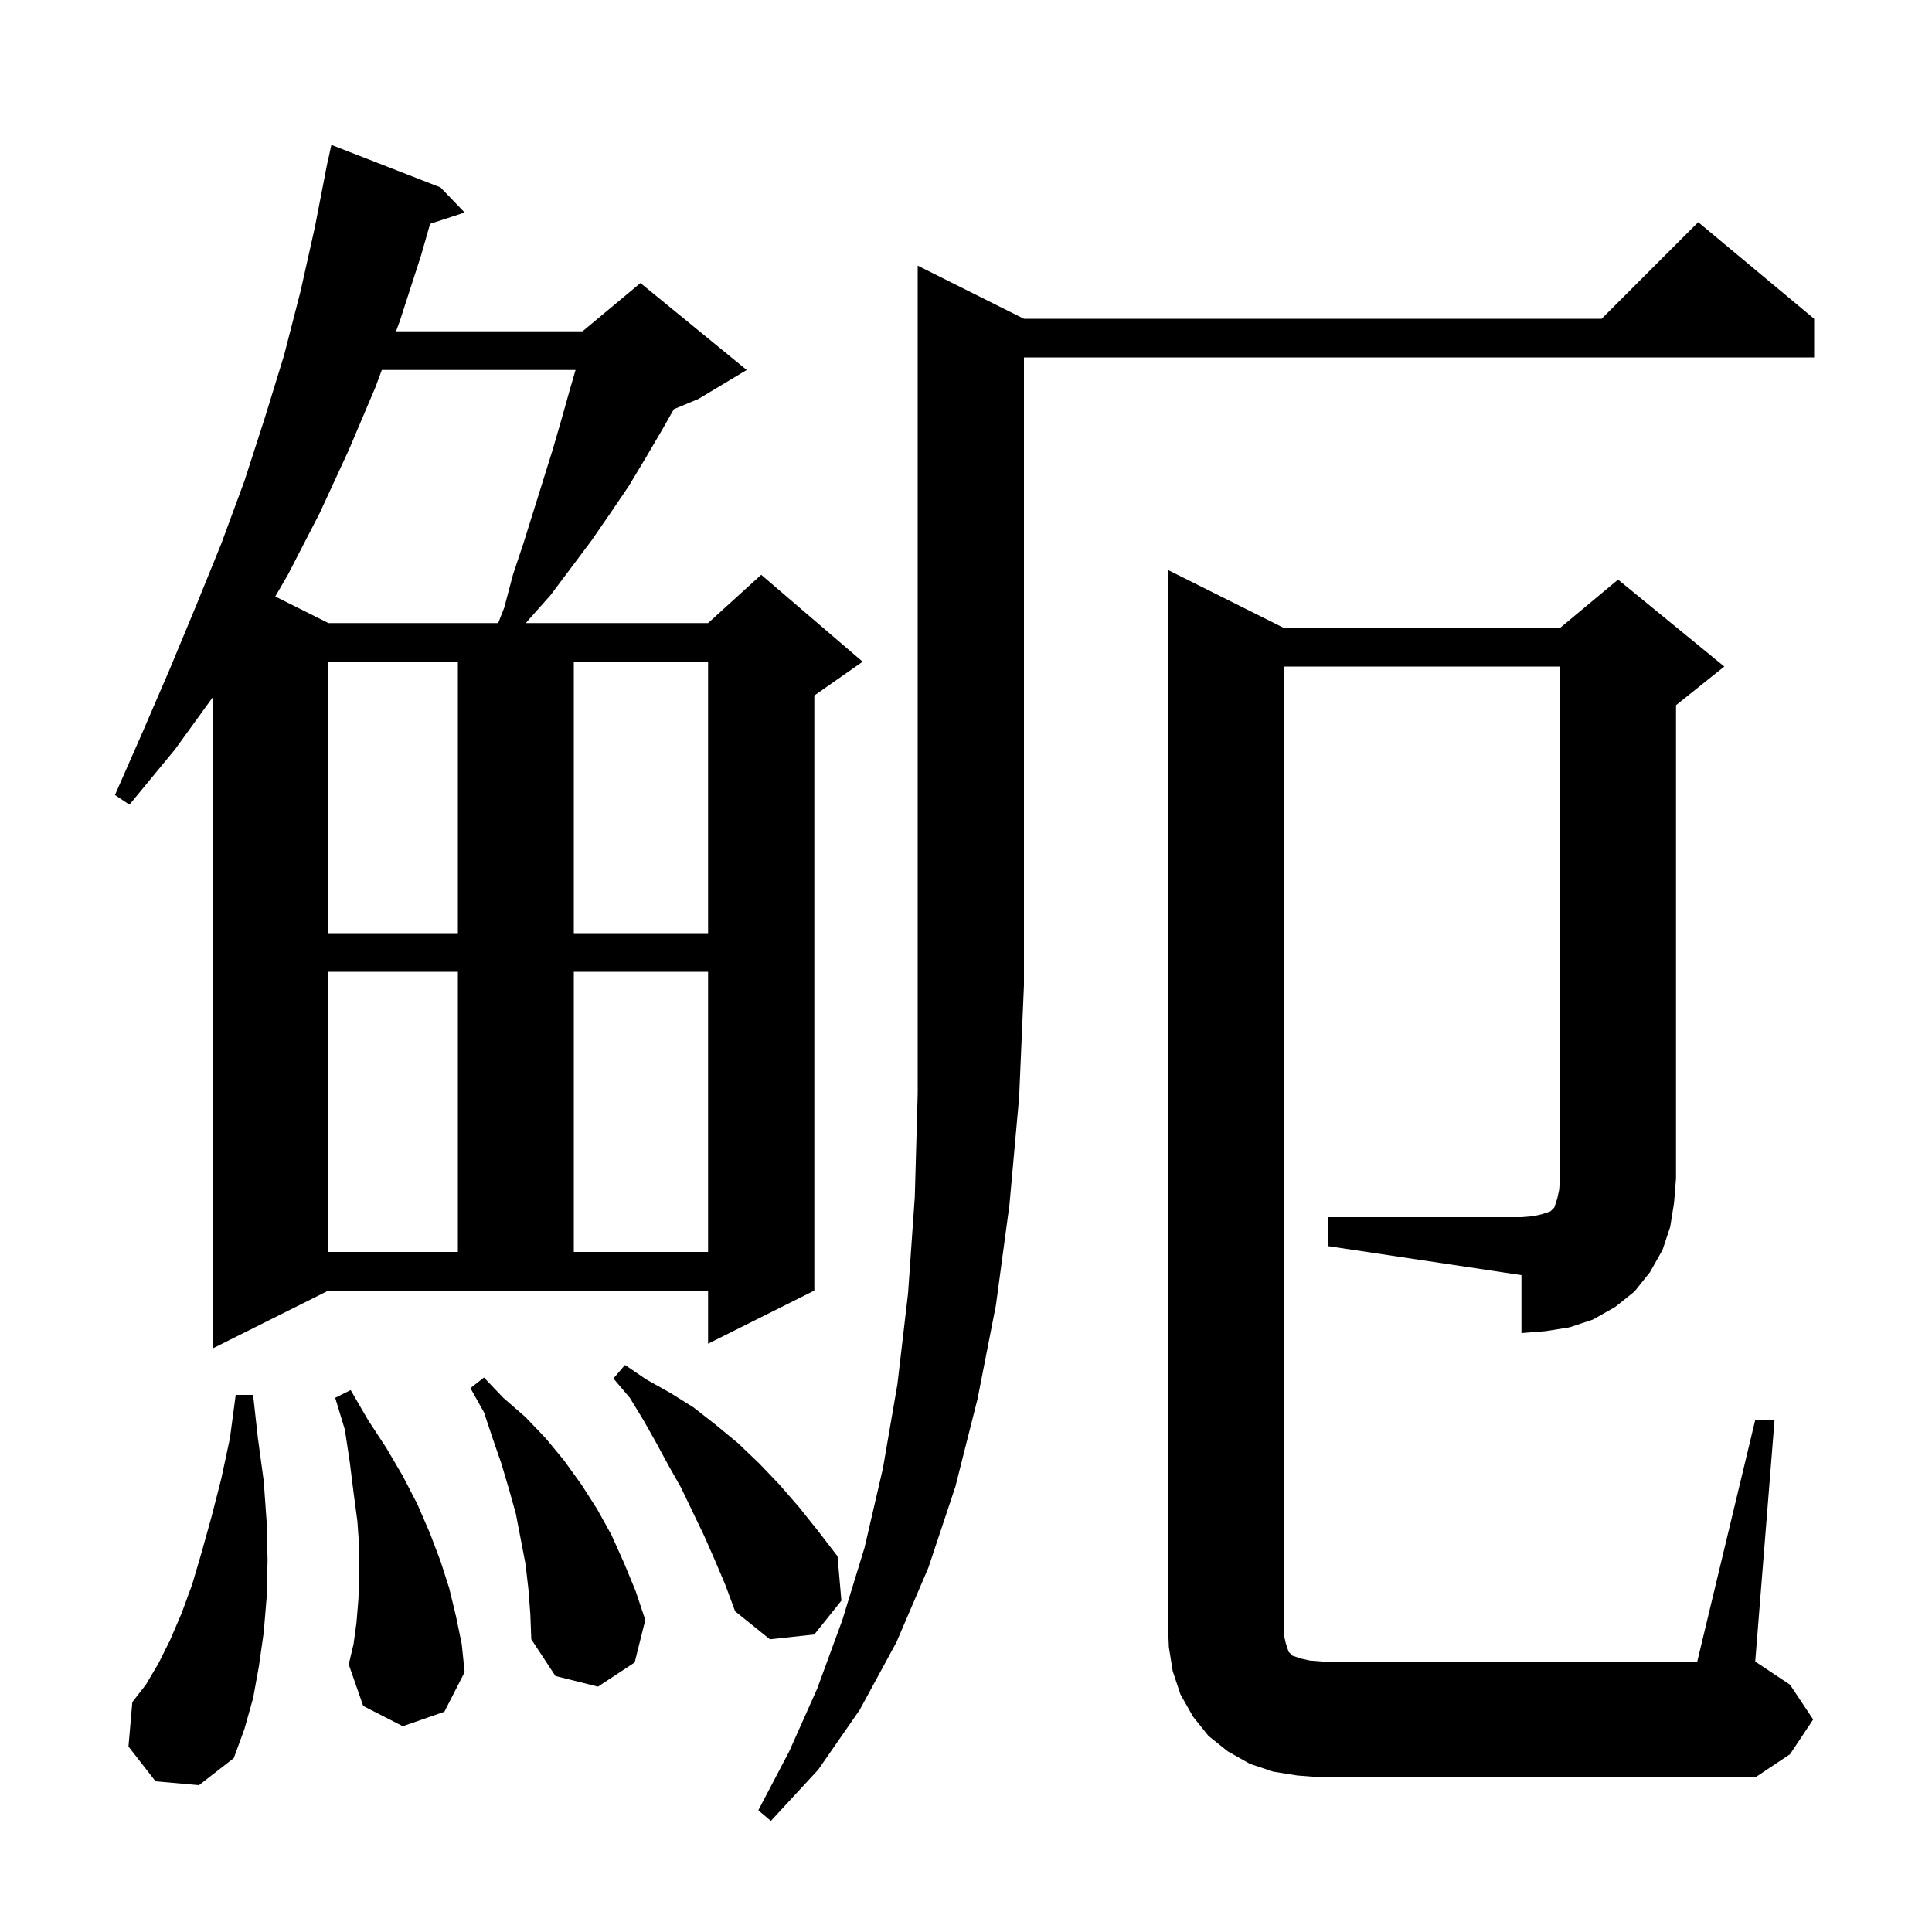 <svg xmlns="http://www.w3.org/2000/svg" xmlns:xlink="http://www.w3.org/1999/xlink" version="1.1" baseProfile="full" viewBox="0 0 200 200" width="200" height="200">
<g fill="black">
<path d="M 106.0 33.0 L 165.8 33.0 L 175.8 23.0 L 187.8 33.0 L 187.8 37.0 L 106.0 37.0 L 106.0 102.0 L 105.5 113.6 L 104.5 124.7 L 103.1 135.1 L 101.2 144.8 L 98.9 153.9 L 96.1 162.3 L 92.8 170.0 L 89.0 177.0 L 84.7 183.2 L 79.8 188.5 L 78.5 187.4 L 81.7 181.3 L 84.6 174.8 L 87.2 167.7 L 89.5 160.2 L 91.4 152.0 L 92.9 143.3 L 94.0 133.9 L 94.7 123.9 L 95.0 113.2 L 95.0 27.5 Z M 16.1 184.4 L 13.3 180.8 L 13.7 176.2 L 15.1 174.4 L 16.4 172.2 L 17.6 169.8 L 18.8 167.0 L 19.9 164.0 L 20.9 160.6 L 21.9 157.0 L 22.9 153.1 L 23.8 148.9 L 24.4 144.4 L 26.2 144.4 L 26.7 148.9 L 27.3 153.3 L 27.6 157.5 L 27.7 161.5 L 27.6 165.4 L 27.3 169.0 L 26.8 172.5 L 26.2 175.8 L 25.3 179.0 L 24.2 182.0 L 20.6 184.8 Z M 54.7 164.5 L 54.4 161.9 L 53.4 156.7 L 52.7 154.2 L 51.9 151.5 L 51.0 148.9 L 50.1 146.2 L 48.7 143.7 L 50.1 142.6 L 52.1 144.7 L 54.4 146.7 L 56.5 148.9 L 58.4 151.2 L 60.2 153.7 L 61.8 156.2 L 63.3 158.9 L 64.6 161.8 L 65.8 164.7 L 66.8 167.7 L 65.7 172.1 L 61.9 174.6 L 57.5 173.5 L 55.0 169.7 L 54.9 167.1 Z M 41.7 178.7 L 37.6 176.6 L 36.1 172.3 L 36.6 170.2 L 36.9 168.0 L 37.1 165.6 L 37.2 163.1 L 37.2 160.4 L 37.0 157.5 L 36.6 154.5 L 36.2 151.3 L 35.7 148.0 L 34.7 144.7 L 36.3 143.9 L 38.1 147.0 L 40.0 149.9 L 41.7 152.8 L 43.2 155.7 L 44.5 158.7 L 45.6 161.6 L 46.5 164.4 L 47.2 167.3 L 47.8 170.2 L 48.1 173.1 L 46.0 177.2 Z M 74.0 161.5 L 72.9 159.0 L 70.5 154.0 L 69.2 151.7 L 67.9 149.3 L 66.6 147.0 L 65.2 144.7 L 63.5 142.7 L 64.7 141.3 L 66.9 142.8 L 69.4 144.2 L 71.8 145.7 L 74.1 147.5 L 76.4 149.4 L 78.6 151.5 L 80.7 153.7 L 82.7 156.0 L 84.7 158.5 L 86.7 161.1 L 87.1 165.7 L 84.3 169.2 L 79.7 169.7 L 76.1 166.8 L 75.1 164.1 Z M 22.0 139.6 L 22.0 72.214 L 18.1 77.6 L 13.4 83.3 L 11.9 82.3 L 14.8 75.7 L 17.6 69.2 L 20.3 62.7 L 22.0 58.515 L 22.0 58.5 L 22.005 58.503 L 22.9 56.3 L 25.3 49.8 L 27.4 43.3 L 29.4 36.8 L 31.1 30.2 L 32.6 23.5 L 33.706 17.801 L 33.7 17.8 L 33.763 17.505 L 33.9 16.8 L 33.914 16.803 L 34.3 15.0 L 45.6 19.4 L 48.1 22.0 L 44.523 23.171 L 43.6 26.4 L 41.4 33.2 L 40.996 34.3 L 60.3 34.3 L 66.3 29.3 L 77.3 38.3 L 72.3 41.3 L 69.756 42.36 L 68.6 44.4 L 66.9 47.3 L 65.1 50.3 L 63.2 53.1 L 61.2 56.0 L 57.0 61.6 L 54.6 64.3 L 54.443 64.5 L 73.3 64.5 L 78.8 59.5 L 89.3 68.5 L 84.3 72.0 L 84.3 133.6 L 73.3 139.1 L 73.3 133.6 L 34.0 133.6 Z M 137.5 126.0 L 157.5 126.0 L 158.7 125.9 L 159.6 125.7 L 160.5 125.4 L 160.9 125.0 L 161.2 124.1 L 161.4 123.2 L 161.5 122.0 L 161.5 69.0 L 132.9 69.0 L 132.9 169.2 L 133.1 170.1 L 133.4 171.0 L 133.8 171.4 L 134.7 171.7 L 135.6 171.9 L 136.9 172.0 L 175.7 172.0 L 181.7 147.0 L 183.7 147.0 L 181.7 172.0 L 185.3 174.4 L 187.7 178.0 L 185.3 181.6 L 181.7 184.0 L 136.9 184.0 L 134.3 183.8 L 131.8 183.4 L 129.4 182.6 L 127.1 181.3 L 125.1 179.7 L 123.5 177.7 L 122.2 175.4 L 121.4 173.0 L 121.0 170.5 L 120.9 168.0 L 120.9 59.0 L 132.9 65.0 L 161.5 65.0 L 167.5 60.0 L 178.5 69.0 L 173.5 73.0 L 173.5 122.0 L 173.3 124.5 L 172.9 127.0 L 172.1 129.4 L 170.8 131.7 L 169.2 133.7 L 167.2 135.3 L 164.9 136.6 L 162.5 137.4 L 160.0 137.8 L 157.5 138.0 L 157.5 132.0 L 137.5 129.0 Z M 34.0 100.6 L 34.0 129.6 L 47.4 129.6 L 47.4 100.6 Z M 59.4 100.6 L 59.4 129.6 L 73.3 129.6 L 73.3 100.6 Z M 34.0 68.5 L 34.0 96.6 L 47.4 96.6 L 47.4 68.5 Z M 59.4 68.5 L 59.4 96.6 L 73.3 96.6 L 73.3 68.5 Z M 39.525 38.3 L 38.9 40.0 L 36.1 46.6 L 33.1 53.1 L 29.8 59.5 L 28.495 61.748 L 34.0 64.5 L 51.57 64.5 L 52.2 62.9 L 53.1 59.5 L 54.2 56.2 L 57.2 46.6 L 58.1 43.5 L 59.0 40.3 L 59.581 38.3 Z " />
</g>
</svg>
